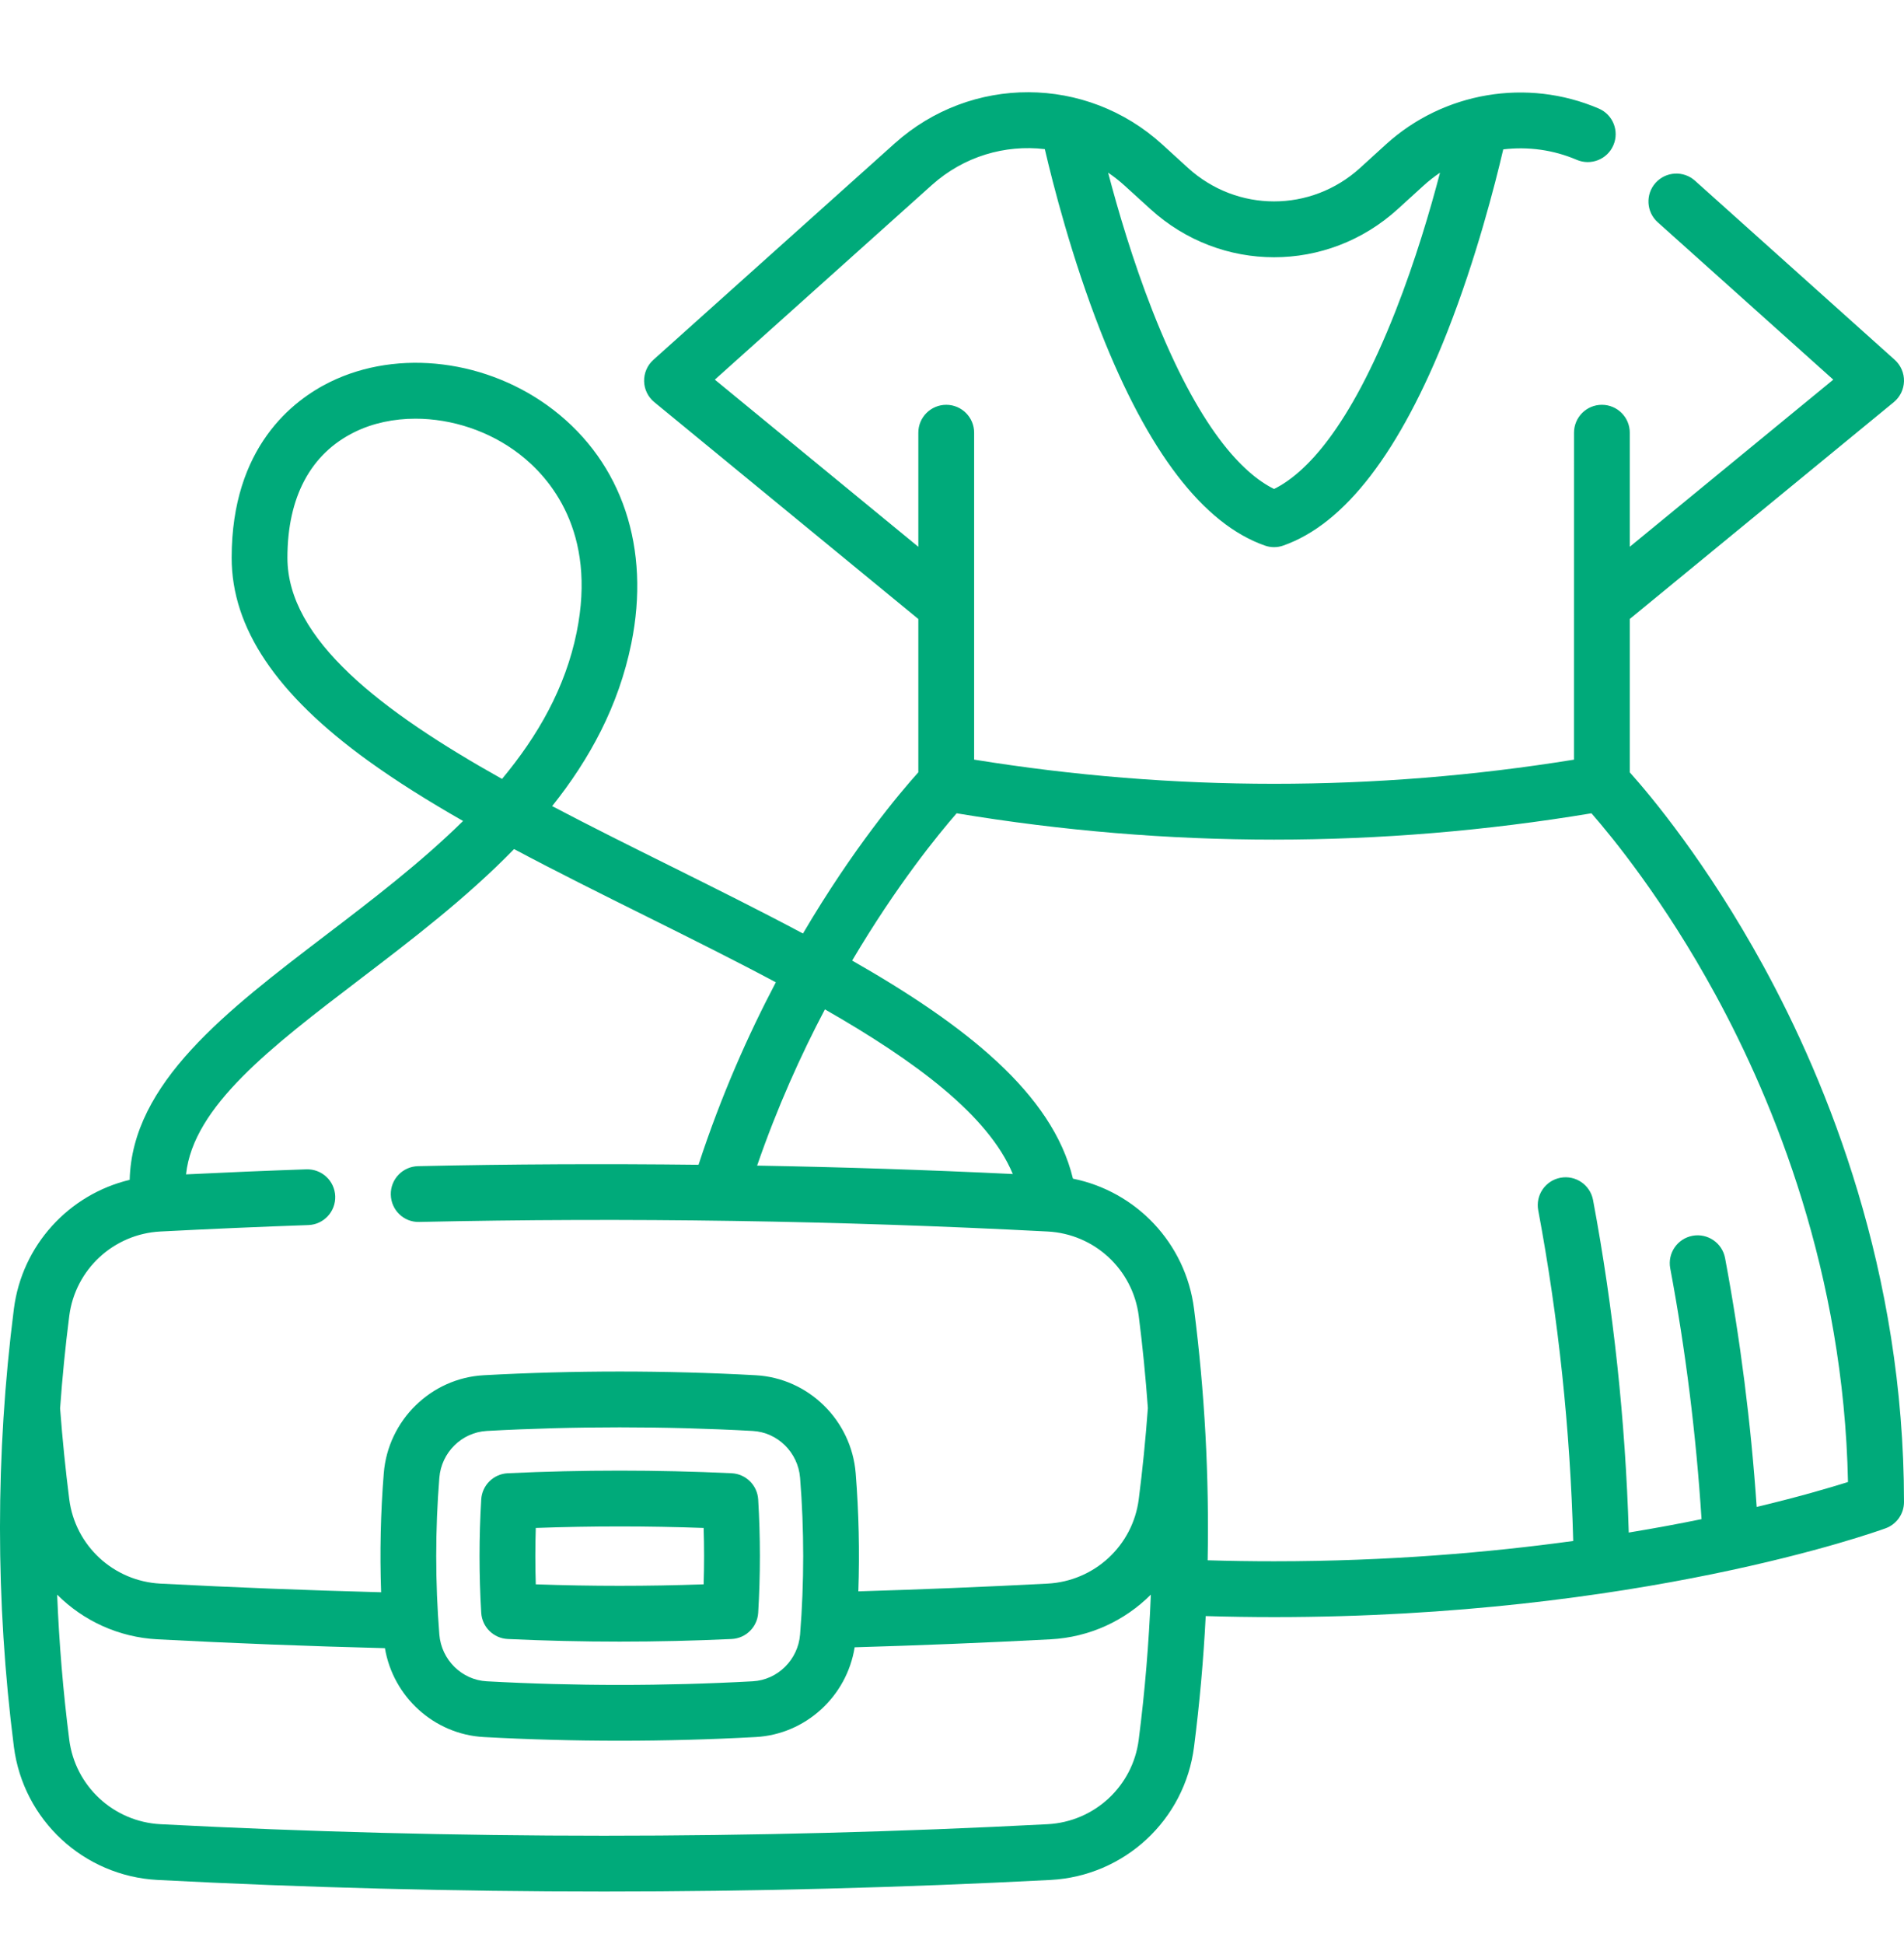 <svg width="48" height="49" viewBox="0 0 48 49" fill="none" xmlns="http://www.w3.org/2000/svg">
<g clip-path="url(#clip0_168_1881)">
<g clip-path="url(#clip1_168_1881)">
<path d="M44.457 24.351C43.024 21.732 41.6 20.04 41.087 19.467V15.601L47.743 10.136C47.902 10.005 47.995 9.813 48 9.607C48.004 9.402 47.919 9.206 47.766 9.069L42.73 4.554C42.441 4.295 41.996 4.32 41.737 4.609C41.478 4.898 41.502 5.342 41.791 5.602L46.217 9.569L41.087 13.781V10.906C41.087 10.518 40.772 10.203 40.384 10.203C39.995 10.203 39.681 10.518 39.681 10.906L39.68 19.147C34.66 19.959 29.578 19.959 24.558 19.146V10.906C24.558 10.518 24.243 10.203 23.855 10.203C23.466 10.203 23.151 10.518 23.151 10.906V13.782L18.021 9.569L23.494 4.662C24.3 3.94 25.34 3.64 26.34 3.759C26.546 4.644 27.02 6.501 27.746 8.351C28.941 11.39 30.334 13.207 31.887 13.751C31.962 13.778 32.04 13.791 32.119 13.791C32.197 13.791 32.276 13.778 32.351 13.751C33.904 13.207 35.297 11.39 36.492 8.351C37.217 6.504 37.69 4.652 37.897 3.765C38.517 3.691 39.156 3.774 39.751 4.029C40.108 4.181 40.522 4.016 40.674 3.659C40.827 3.302 40.662 2.889 40.305 2.736C38.498 1.962 36.392 2.318 34.939 3.64L34.29 4.231C33.052 5.358 31.186 5.358 29.948 4.231L29.3 3.64C27.384 1.896 24.484 1.885 22.555 3.615L16.472 9.069C16.319 9.206 16.234 9.403 16.238 9.608C16.242 9.813 16.336 10.006 16.495 10.136L23.151 15.602V19.466C22.69 19.979 21.506 21.38 20.243 23.529C19.174 22.959 18.043 22.396 16.897 21.826C15.896 21.329 14.888 20.827 13.92 20.318C14.866 19.134 15.595 17.793 15.915 16.221C16.404 13.819 15.689 11.673 13.954 10.333C12.309 9.064 10.044 8.781 8.318 9.629C7.392 10.084 5.84 11.264 5.84 14.058C5.84 15.827 6.963 17.499 9.274 19.17C9.997 19.693 10.809 20.199 11.674 20.693C10.602 21.748 9.371 22.687 8.209 23.573C5.705 25.483 3.331 27.296 3.269 29.738C1.738 30.105 0.556 31.382 0.35 32.99C-0.117 36.653 -0.117 40.366 0.35 44.028C0.587 45.875 2.11 47.286 3.972 47.384C7.706 47.578 11.466 47.676 15.227 47.676C18.987 47.676 22.748 47.578 26.482 47.384C28.345 47.286 29.867 45.875 30.102 44.028C30.242 42.934 30.34 41.834 30.396 40.733C30.968 40.75 31.545 40.759 32.119 40.759C41.298 40.759 47.287 38.611 47.538 38.52C47.815 38.418 48 38.155 48 37.859C48 32.046 46.073 27.305 44.457 24.351ZM29.002 5.27C30.779 6.889 33.459 6.889 35.237 5.271L35.886 4.68C36.018 4.56 36.157 4.451 36.303 4.353C36.059 5.285 35.684 6.562 35.183 7.836C34.011 10.819 32.905 11.936 32.119 12.325C31.334 11.936 30.227 10.819 29.055 7.836C28.555 6.562 28.18 5.284 27.936 4.352C28.081 4.45 28.22 4.559 28.353 4.68L29.002 5.27ZM7.246 14.058C7.246 12.53 7.831 11.435 8.938 10.891C9.401 10.663 9.93 10.553 10.475 10.553C11.385 10.553 12.338 10.861 13.095 11.446C13.856 12.033 15.055 13.398 14.537 15.94C14.254 17.334 13.561 18.546 12.656 19.633C9.617 17.93 7.246 16.122 7.246 14.058ZM4.045 31.04C5.299 30.975 6.553 30.921 7.772 30.878C8.16 30.865 8.464 30.54 8.451 30.151C8.437 29.763 8.114 29.461 7.723 29.473C6.729 29.507 5.712 29.55 4.69 29.6C4.872 27.889 6.83 26.393 9.062 24.691C10.373 23.691 11.764 22.63 12.96 21.401C14.038 21.975 15.163 22.534 16.271 23.085C17.38 23.637 18.498 24.193 19.559 24.759C18.862 26.082 18.177 27.622 17.61 29.358C15.245 29.331 12.883 29.341 10.539 29.393C10.151 29.402 9.843 29.723 9.852 30.111C9.86 30.5 10.18 30.811 10.57 30.799C15.812 30.684 21.141 30.765 26.409 31.04C27.592 31.101 28.558 31.996 28.708 33.169C28.806 33.94 28.882 34.714 28.938 35.49C28.881 36.268 28.804 37.04 28.708 37.788C28.558 38.959 27.591 39.853 26.408 39.915C24.816 39.998 23.216 40.063 21.639 40.11C21.673 39.117 21.651 38.12 21.572 37.133C21.464 35.797 20.381 34.736 19.052 34.663C16.776 34.538 14.469 34.538 12.194 34.663C10.866 34.736 9.782 35.797 9.675 37.133C9.595 38.128 9.573 39.132 9.608 40.133C7.756 40.084 5.889 40.011 4.045 39.915C2.862 39.854 1.895 38.959 1.746 37.788C1.652 37.049 1.574 36.279 1.515 35.498C1.571 34.72 1.647 33.943 1.746 33.169C1.896 31.997 2.863 31.101 4.045 31.04ZM20.796 25.441C23.074 26.744 24.915 28.108 25.533 29.591C23.39 29.488 21.238 29.417 19.087 29.379C19.594 27.911 20.19 26.591 20.796 25.441ZM20.17 41.199C20.118 41.836 19.605 42.343 18.975 42.377C18.975 42.377 18.975 42.377 18.975 42.377C16.751 42.499 14.495 42.499 12.271 42.377C11.641 42.343 11.128 41.836 11.076 41.199C10.971 39.887 10.971 38.557 11.076 37.246C11.128 36.608 11.641 36.102 12.271 36.067C13.383 36.006 14.503 35.976 15.623 35.976C16.743 35.976 17.863 36.006 18.975 36.067C19.605 36.102 20.118 36.608 20.17 37.246C20.275 38.557 20.275 39.887 20.17 41.199ZM26.409 45.979C18.989 46.366 11.465 46.366 4.046 45.979C2.863 45.917 1.896 45.021 1.746 43.85C1.591 42.635 1.49 41.415 1.441 40.193C2.096 40.849 2.987 41.268 3.972 41.319C5.872 41.419 7.796 41.493 9.704 41.542C9.91 42.767 10.943 43.713 12.194 43.782C13.332 43.844 14.478 43.875 15.623 43.875C16.768 43.875 17.914 43.844 19.052 43.782C20.311 43.713 21.349 42.756 21.546 41.52C23.177 41.472 24.833 41.406 26.481 41.319C27.467 41.268 28.358 40.849 29.013 40.192C28.964 41.415 28.863 42.635 28.707 43.85C28.558 45.022 27.591 45.917 26.409 45.979ZM44.286 37.982C44.141 35.868 43.874 33.762 43.489 31.709C43.417 31.328 43.05 31.077 42.668 31.148C42.286 31.22 42.035 31.587 42.107 31.969C42.495 34.036 42.759 36.16 42.896 38.29C42.355 38.401 41.741 38.516 41.061 38.628C40.976 35.801 40.674 32.985 40.161 30.247C40.089 29.865 39.722 29.614 39.34 29.685C38.958 29.757 38.707 30.124 38.779 30.506C39.289 33.227 39.585 36.028 39.661 38.84C37.564 39.128 35.004 39.352 32.119 39.352C31.561 39.352 31.001 39.344 30.445 39.327C30.485 37.211 30.371 35.092 30.102 32.991C29.892 31.335 28.646 30.031 27.049 29.708C26.533 27.56 24.327 25.834 21.483 24.211C22.607 22.309 23.658 21.026 24.117 20.499C26.773 20.941 29.446 21.163 32.119 21.163C34.792 21.163 37.465 20.941 40.121 20.499C40.648 21.103 41.955 22.698 43.246 25.068C44.726 27.784 46.482 32.088 46.588 37.354C46.131 37.498 45.347 37.729 44.286 37.982Z" fill="#00AA7A"/>
<path d="M18.445 37.133C17.505 37.089 16.556 37.067 15.623 37.067C14.69 37.067 13.74 37.089 12.801 37.133C12.442 37.15 12.154 37.434 12.132 37.793C12.075 38.741 12.075 39.703 12.132 40.651C12.154 41.01 12.442 41.294 12.801 41.311C13.74 41.355 14.689 41.377 15.623 41.377C16.557 41.377 17.506 41.355 18.445 41.311C18.803 41.294 19.092 41.01 19.114 40.651C19.171 39.703 19.171 38.741 19.114 37.793C19.092 37.435 18.803 37.15 18.445 37.133ZM17.739 39.933C16.326 39.983 14.92 39.983 13.507 39.933C13.492 39.46 13.492 38.985 13.507 38.512C14.921 38.461 16.325 38.461 17.739 38.512C17.754 38.985 17.754 39.46 17.739 39.933Z" fill="#00AA7A"/>
</g>
</g>
<defs>
<clipPath id="clip0_168_1881">
<rect width="48" height="48" fill="white" transform="translate(0 0.5)"/>
</clipPath>
<clipPath id="clip1_168_1881">
<rect width="48" height="48" fill="white" transform="translate(0 1)"/>
</clipPath>
</defs>
</svg>
